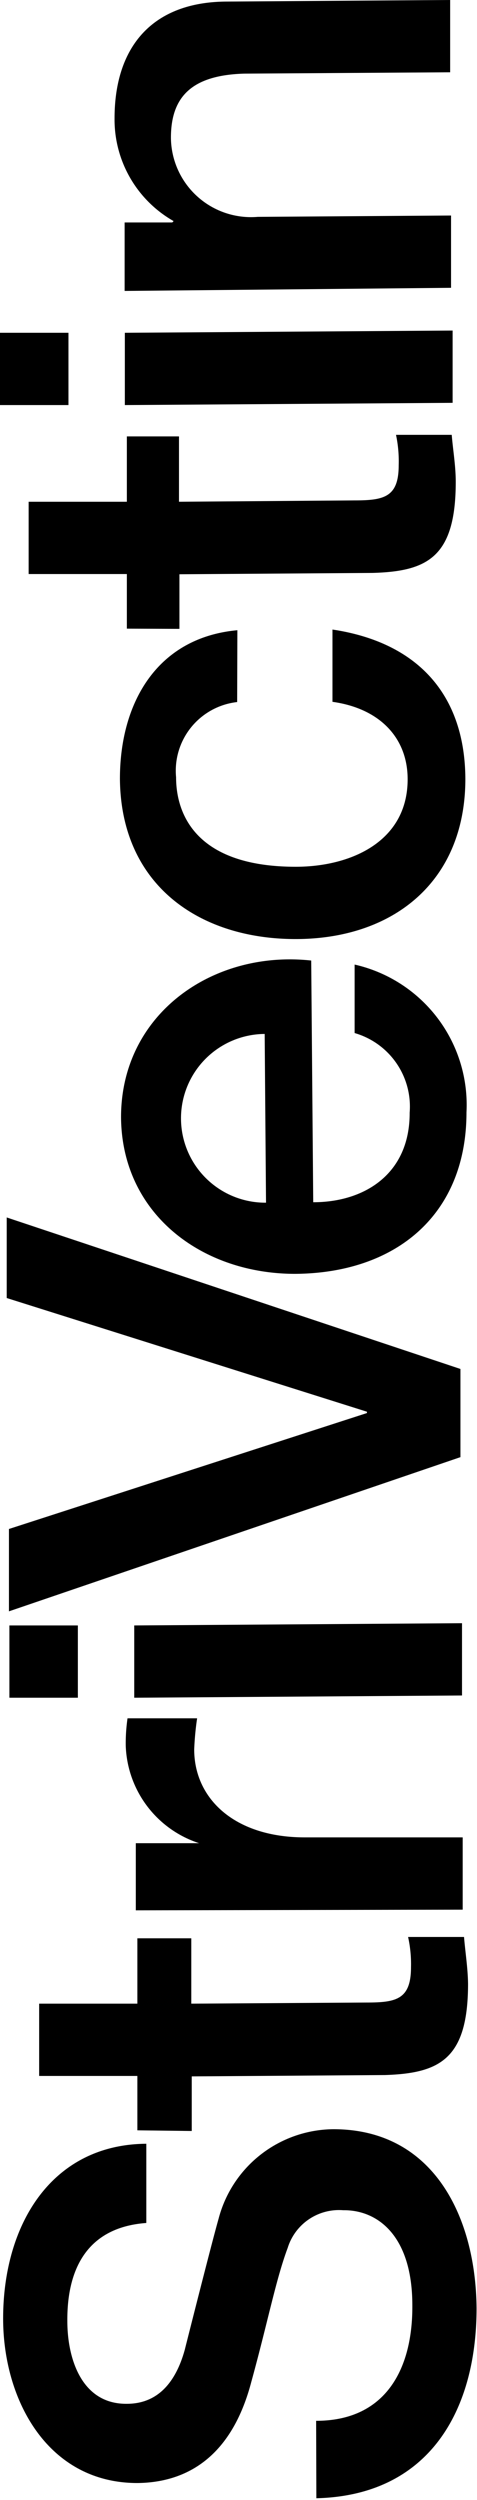 <svg xmlns="http://www.w3.org/2000/svg" viewBox="0 0 21.32 111.71">
    <defs>
        <style>.cls-1{fill:#000;}</style>
    </defs>
    <title>Asset 1</title>
    <g id="Layer_2" data-name="Layer 2">
        <g id="Layer_1-2" data-name="Layer 1">
            <path class="cls-1" d="M14.13,108.17c3.12,0,4.32-2.33,4.3-5.16,0-3.12-1.56-4.27-3.09-4.25a2.4,2.4,0,0,0-2.48,1.68c-.53,1.42-.88,3.27-1.63,6-.91,3.46-3,4.49-5.09,4.51-4,0-6-3.7-6-7.35,0-4.22,2.18-7.78,6.4-7.81l0,3.54c-2.6.19-3.55,2-3.53,4.39,0,1.64.62,3.71,2.66,3.69,1.41,0,2.2-1,2.59-2.42.08-.32,1.21-4.8,1.51-5.85a5.35,5.35,0,0,1,5.13-4c4.53,0,6.37,4,6.4,8,0,4.61-2.15,8.37-7.16,8.49Z"/>
            <path class="cls-1" d="M6.14,95.19l0-2.43-4.39,0,0-3.23,4.39,0,0-2.92,2.41,0,0,2.92,7.82-.05c1.33,0,2-.13,2-1.58a5.62,5.62,0,0,0-.13-1.35l2.5,0c.06.71.17,1.39.18,2.09,0,3.37-1.27,4-3.71,4.08l-8.64.06,0,2.44Z"/>
            <path class="cls-1" d="M6.07,85.36l0-3,2.83,0v0A4.75,4.75,0,0,1,5.62,78a7.77,7.77,0,0,1,.08-1.22l3.11,0a13.06,13.06,0,0,0-.13,1.39c0,2.21,1.82,3.95,5,3.93l7,0,0,3.23Z"/>
            <path class="cls-1" d="M.42,75.86l0-3.23,3.06,0,0,3.23Zm5.58,0,0-3.23,14.65-.1,0,3.23Z"/>
            <path class="cls-1" d="M.4,72l0-3.68,16-5.18v-.06L.3,58l0-3.6,20.28,6.77,0,3.94Z"/>
            <path class="cls-1" d="M14,53.72c2.3,0,4.32-1.27,4.31-4a3.42,3.42,0,0,0-2.46-3.56l0-3.06a6.43,6.43,0,0,1,5,6.6c0,4.59-3.16,7.19-7.66,7.22-4.16,0-7.75-2.67-7.78-7,0-4.62,4.11-7.48,8.5-7ZM11.83,46.2a3.77,3.77,0,1,0,.06,7.54Z"/>
            <path class="cls-1" d="M10.6,31.37a3.09,3.09,0,0,0-2.73,3.36c0,1.67.91,4,5.35,4,2.44,0,5-1.11,5-3.91,0-1.87-1.27-3.17-3.36-3.46l0-3.23c3.8.57,5.92,2.9,5.94,6.67,0,4.59-3.21,7.13-7.51,7.16s-7.89-2.35-7.93-7.16c0-3.4,1.66-6.31,5.25-6.64Z"/>
            <path class="cls-1" d="M5.67,28.09V25.65l-4.39,0,0-3.23,4.39,0,0-2.92H8l0,2.92,7.82-.06c1.33,0,2-.13,2-1.57a5.69,5.69,0,0,0-.12-1.36l2.49,0c.06.71.18,1.39.18,2.1,0,3.37-1.27,4-3.71,4.07l-8.64.06,0,2.44Z"/>
            <path class="cls-1" d="M0,18.1l0-3.23,3.06,0,0,3.23Zm5.58,0,0-3.23,14.65-.1,0,3.23Z"/>
            <path class="cls-1" d="M5.57,13l0-3.06H7.7l.06-.06A5.22,5.22,0,0,1,5.12,5.29c0-3.17,1.66-5.2,5-5.22L20.12,0l0,3.23-9.21.06c-2.3.07-3.28,1-3.27,2.89a3.58,3.58,0,0,0,3.88,3.51l8.64-.06,0,3.23Z"/>
        </g>
    </g>
</svg>